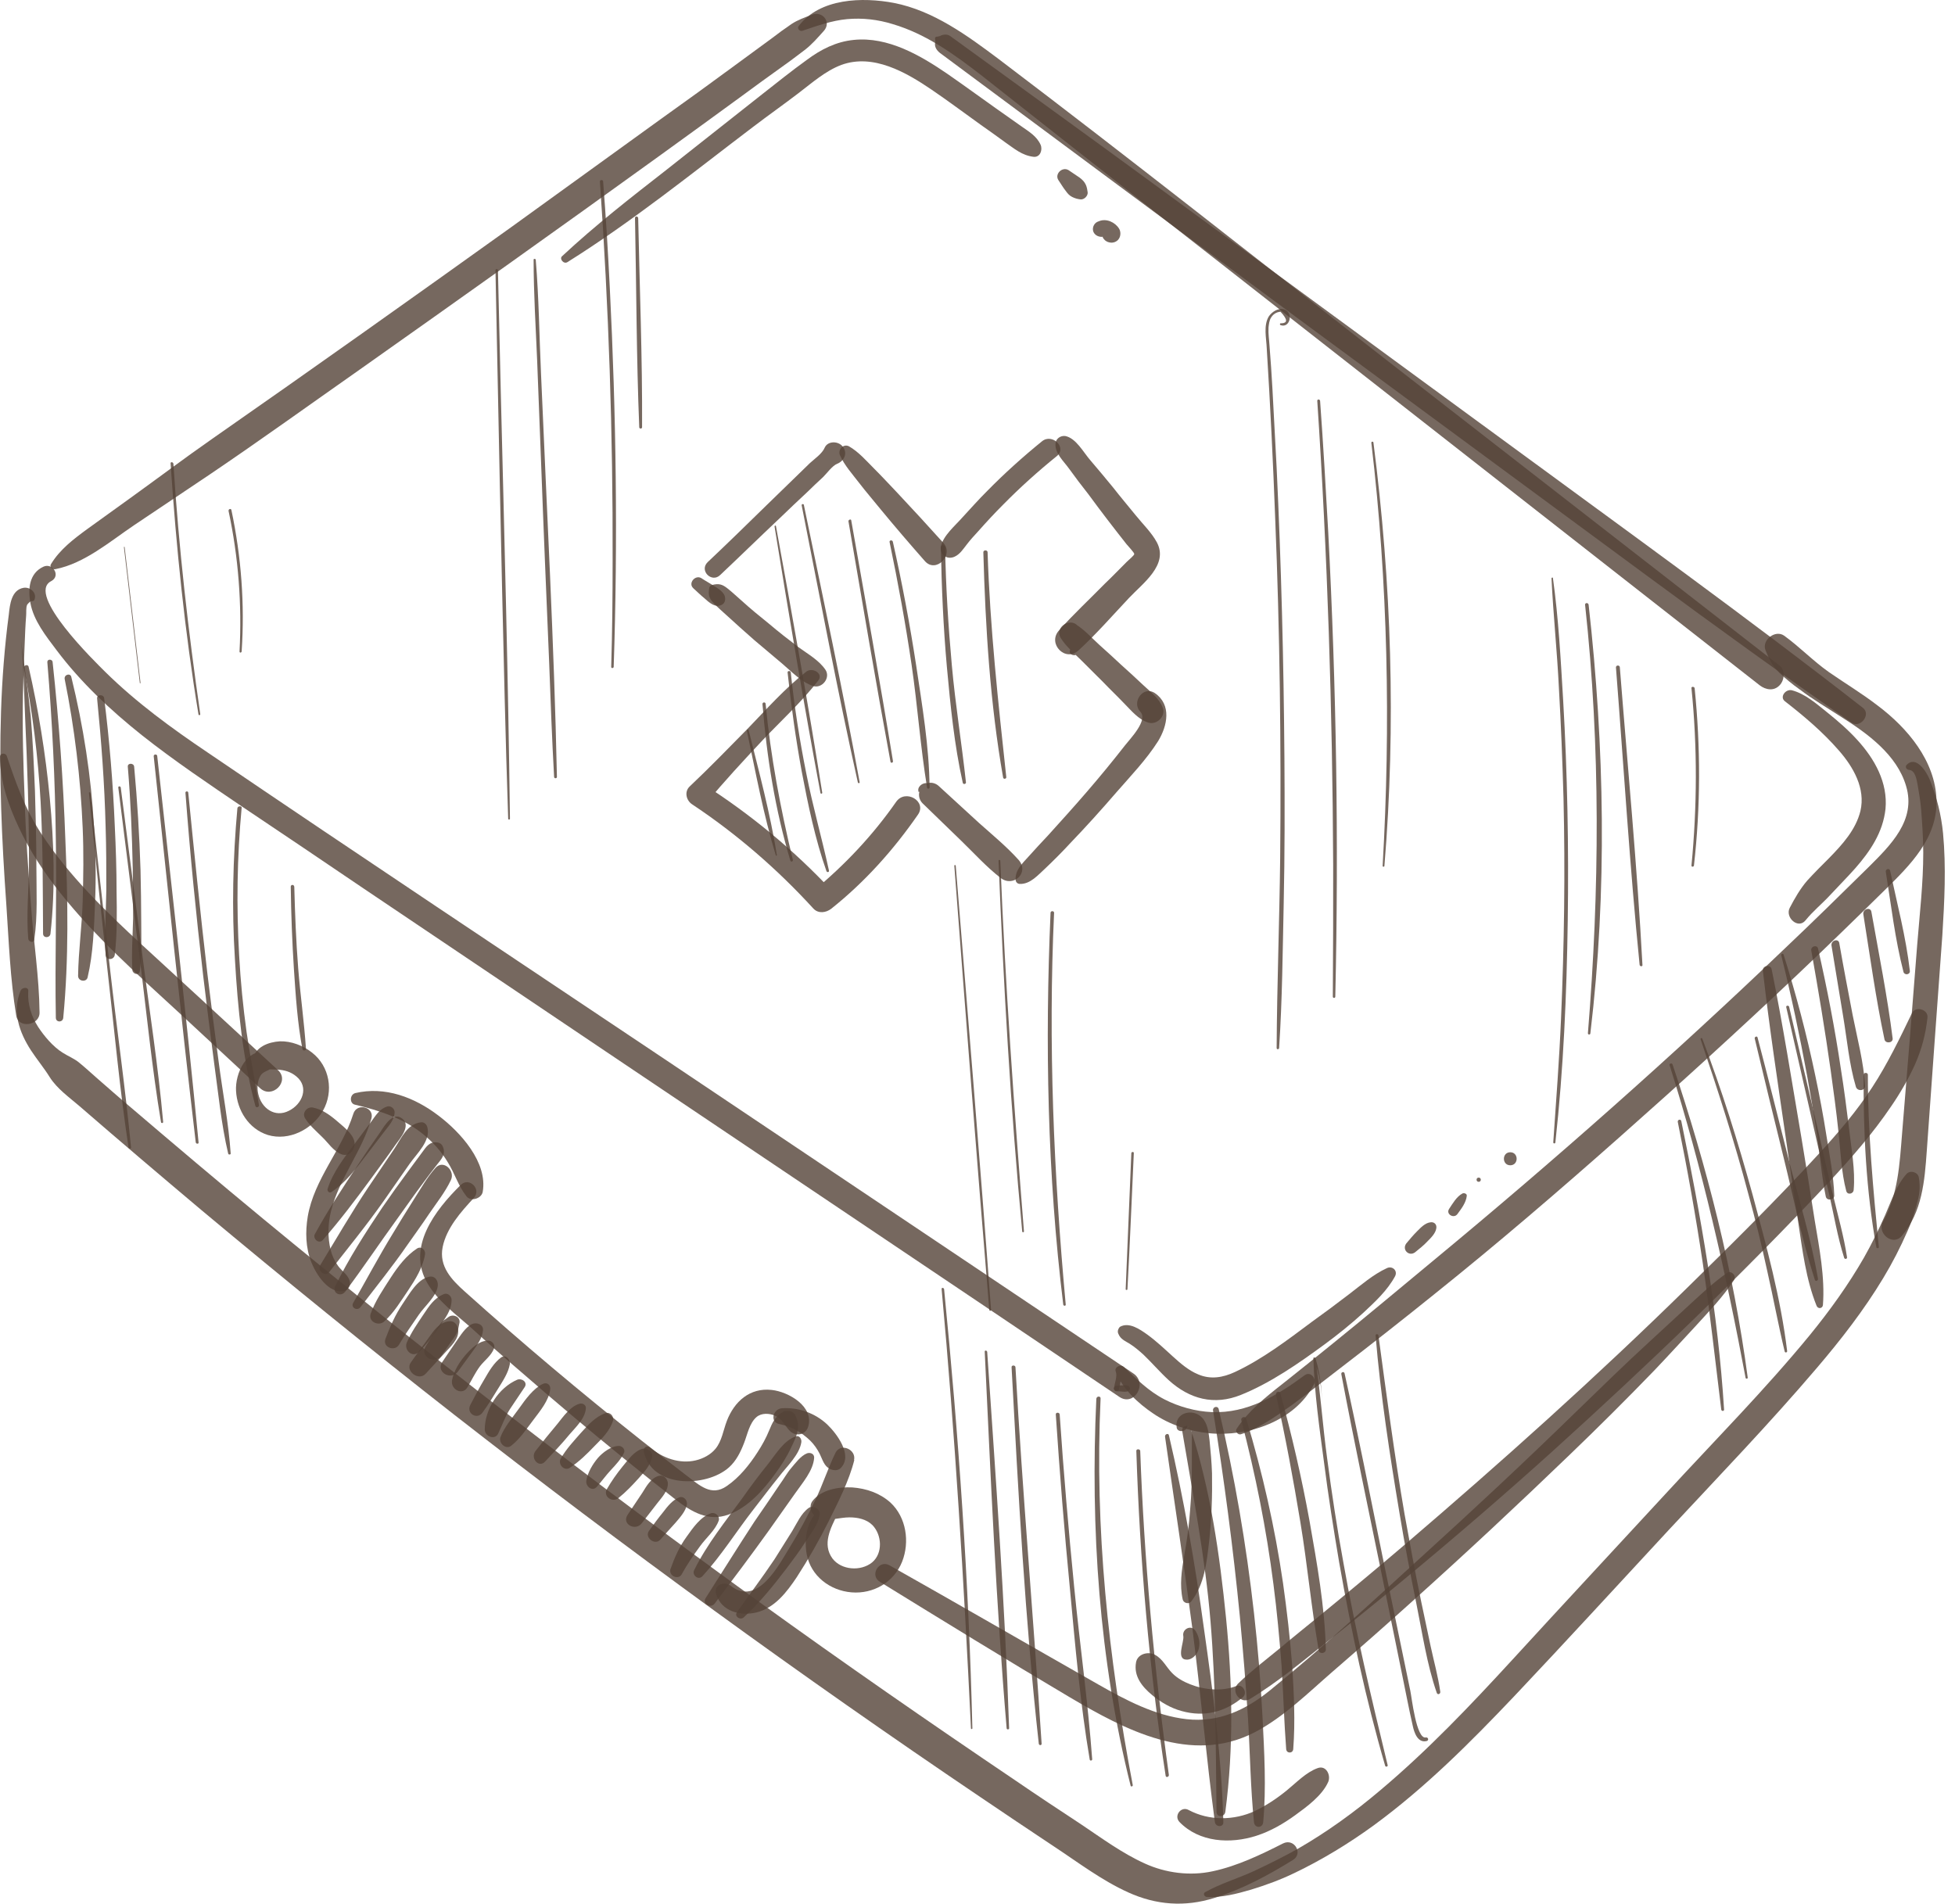 <?xml version="1.0" encoding="UTF-8"?> <svg xmlns="http://www.w3.org/2000/svg" width="191" height="186" viewBox="0 0 191 186" fill="none"><path d="M5.411 55.61C8.242 55.059 10.762 52.892 13.11 51.309C15.561 49.658 18.046 48.006 20.498 46.355C25.434 43.018 30.302 39.508 35.204 36.068C44.94 29.187 54.675 22.272 64.342 15.288C67.069 13.327 69.796 11.331 72.489 9.37C73.836 8.373 75.216 7.375 76.563 6.412C77.253 5.93 77.909 5.414 78.6 4.898C79.325 4.347 79.877 3.694 80.499 3.006C81.258 2.145 80.326 1.01 79.29 1.457C78.634 1.698 77.944 1.939 77.322 2.352C76.666 2.799 76.045 3.246 75.424 3.728C74.215 4.623 72.972 5.517 71.764 6.412C69.382 8.166 66.966 9.921 64.549 11.641C59.681 15.15 54.848 18.659 49.98 22.169C40.279 29.118 30.544 36.034 20.774 42.846C18.012 44.772 15.319 46.802 12.592 48.763C11.211 49.761 9.864 50.724 8.484 51.722C7.172 52.685 5.86 53.683 4.997 55.093C4.79 55.369 5.1 55.678 5.411 55.61Z" fill="#544337" fill-opacity="0.8"></path><path d="M78.402 3.006C79.817 2.524 81.267 2.008 82.752 1.87C84.271 1.733 85.755 1.905 87.205 2.352C90.485 3.315 93.281 5.345 95.94 7.409C102.05 12.226 108.161 17.043 114.271 21.825C126.562 31.458 138.852 41.057 151.142 50.69C158.081 56.126 164.986 61.527 171.925 66.963C172.512 67.41 173.306 67.548 173.858 66.963C174.341 66.481 174.445 65.484 173.858 65.036C161.119 55.128 148.415 45.254 135.676 35.346C123.006 25.472 110.405 15.494 97.597 5.792C94.524 3.487 91.21 1.045 87.344 0.288C84.271 -0.297 80.094 -0.194 78.022 2.558C77.85 2.765 78.126 3.109 78.402 3.006Z" fill="#544337" fill-opacity="0.8"></path><path d="M4.246 55.368C2.831 56.021 2.727 57.569 2.969 58.911C3.279 60.631 4.488 62.145 5.523 63.521C7.905 66.687 10.771 69.37 13.878 71.847C17.054 74.359 20.437 76.629 23.786 78.9C27.687 81.515 31.623 84.164 35.524 86.813C51.266 97.41 67.009 108.006 82.786 118.603C91.658 124.555 100.531 130.541 109.369 136.493C110.819 137.456 112.165 135.151 110.715 134.188C95.525 124.004 80.335 113.82 65.11 103.602C50.162 93.591 35.179 83.648 20.299 73.533C16.778 71.159 13.326 68.648 10.288 65.654C9.321 64.691 2.485 58.051 5.006 56.778C5.972 56.262 5.144 54.955 4.246 55.368Z" fill="#544337" fill-opacity="0.8"></path><path d="M121.217 140.142C123.046 139.557 124.703 138.353 126.257 137.252C127.811 136.117 129.295 134.947 130.814 133.777C133.956 131.369 137.063 128.926 140.135 126.449C146.28 121.529 152.287 116.369 158.191 111.139C164.094 105.91 169.929 100.611 175.659 95.175C178.525 92.458 181.356 89.705 184.152 86.953C186.603 84.545 189.296 81.895 189.192 78.18C189.089 74.361 186.362 71.127 183.427 68.925C181.908 67.755 180.251 66.758 178.663 65.657C177.109 64.556 175.832 63.214 174.313 62.113C173.45 61.494 172.104 62.526 172.483 63.524C172.829 64.384 173.174 65.072 173.83 65.725C174.451 66.31 175.107 66.861 175.797 67.343C177.109 68.34 178.525 69.166 179.906 70.06C182.46 71.677 185.326 73.742 186.223 76.804C187.225 80.141 184.704 82.584 182.529 84.751C179.837 87.4 177.144 90.049 174.382 92.664C163.335 103.226 151.873 113.375 140.101 123.112C136.821 125.83 133.541 128.582 130.262 131.231C128.605 132.573 126.947 133.915 125.29 135.222C123.668 136.495 121.942 137.871 120.802 139.626C120.664 139.867 120.94 140.211 121.217 140.142Z" fill="#544337" fill-opacity="0.8"></path><path d="M3.346 58.636C3.657 57.982 3.001 57.328 2.311 57.432C1.102 57.638 0.964 59.083 0.861 60.046C0.446 63.177 0.205 66.342 0.101 69.508C-0.106 75.804 0.17 82.1 0.619 88.395C0.861 91.974 0.999 95.689 1.586 99.233C1.793 100.54 3.899 100.196 3.864 98.923C3.83 95.483 3.277 92.008 3.036 88.567C2.76 85.127 2.518 81.652 2.414 78.212C2.276 74.737 2.173 71.297 2.242 67.856C2.276 66.17 2.345 64.519 2.414 62.833C2.449 61.939 2.483 61.044 2.552 60.184C2.587 59.874 2.518 59.358 2.656 59.083C2.725 58.98 3.036 58.636 3.174 58.739C3.174 58.739 3.312 58.705 3.346 58.636Z" fill="#544337" fill-opacity="0.8"></path><path d="M186.483 75.22C187.139 75.254 187.243 76.183 187.346 76.665C187.484 77.456 187.623 78.281 187.692 79.073C187.795 80.483 187.899 81.894 187.899 83.305C187.899 86.298 187.554 89.256 187.312 92.25C186.829 98.442 186.345 104.601 185.827 110.793C185.586 113.752 185.448 116.711 183.963 119.36C183.342 120.461 184.895 121.803 185.793 120.771C187.795 118.431 188.037 115.369 188.244 112.445C188.486 108.901 188.762 105.392 189.004 101.848C189.245 98.374 189.521 94.899 189.763 91.389C189.97 88.087 190.143 84.715 189.832 81.412C189.659 79.623 189.211 77.834 188.52 76.148C188.209 75.391 187.174 73.74 186.242 74.772C186.138 74.944 186.242 75.185 186.483 75.22Z" fill="#544337" fill-opacity="0.8"></path><path d="M1.998 96.825C1.169 98.855 1.894 100.885 3.033 102.639C3.62 103.534 4.311 104.36 4.863 105.254C5.588 106.389 6.762 107.215 7.763 108.075C11.733 111.516 15.703 114.887 19.708 118.259C27.821 125.037 36.037 131.711 44.357 138.213C61.066 151.253 78.19 163.707 95.762 175.576C98.144 177.193 100.561 178.81 102.943 180.393C105.29 181.941 107.638 183.73 110.227 184.9C112.955 186.138 115.751 186.345 118.616 185.45C121.378 184.59 123.864 183.248 126.315 181.735C127.351 181.115 126.453 179.567 125.348 180.118C123.173 181.219 120.895 182.32 118.478 182.836C116.269 183.317 113.887 183.008 111.85 182.079C109.64 181.081 107.638 179.602 105.636 178.26C103.495 176.849 101.355 175.439 99.249 173.994C90.791 168.283 82.402 162.468 74.116 156.482C57.58 144.544 41.457 132.089 25.749 119.119C21.331 115.472 16.981 111.791 12.631 108.075C11.56 107.181 10.525 106.252 9.489 105.357C8.937 104.876 8.384 104.36 7.797 103.878C7.28 103.431 6.693 103.224 6.106 102.846C5.174 102.261 4.311 101.229 3.724 100.334C3.068 99.302 2.688 98.132 2.757 96.894C2.861 96.412 2.17 96.412 1.998 96.825Z" fill="#544337" fill-opacity="0.8"></path><path d="M117.899 185.348C119.383 185.417 120.833 185.038 122.248 184.625C123.698 184.178 125.114 183.662 126.46 183.008C129.188 181.701 131.777 180.118 134.193 178.364C139.268 174.648 143.653 170.244 147.934 165.737C153.008 160.37 158.014 154.9 163.055 149.464C167.922 144.235 172.894 139.074 177.52 133.638C179.867 130.886 182.111 127.996 183.976 124.899C184.873 123.42 185.667 121.872 186.358 120.289C186.737 119.464 187.014 118.604 187.255 117.709C187.531 116.746 187.635 116.023 187.462 115.025C187.359 114.509 186.599 114.303 186.254 114.716C185.253 115.851 184.804 117.296 184.183 118.707C183.561 120.117 182.871 121.528 182.111 122.87C180.592 125.519 178.763 128.065 176.795 130.473C172.445 135.771 167.577 140.691 162.917 145.748C157.876 151.219 152.801 156.655 147.795 162.125C143.687 166.597 139.51 171.001 134.849 174.923C132.329 177.056 129.671 178.983 126.805 180.634C125.39 181.426 123.871 182.183 122.387 182.871C120.868 183.559 119.245 184.04 117.76 184.866C117.519 184.969 117.622 185.313 117.899 185.348Z" fill="#544337" fill-opacity="0.8"></path><path d="M109.113 135.943C109.32 135.943 109.527 135.943 109.734 135.978C109.941 135.978 110.149 136.012 110.321 135.84C110.425 135.737 110.425 135.599 110.321 135.496C110.183 135.324 109.941 135.358 109.734 135.358C109.527 135.358 109.32 135.358 109.113 135.393C108.733 135.393 108.733 135.943 109.113 135.943Z" fill="#544337" fill-opacity="0.8"></path><path d="M109.318 135.736C109.422 135.357 109.491 134.532 109.802 134.222C109.525 134.153 109.284 134.084 109.007 134.016C109.663 135.701 111.182 137.112 112.667 138.11C114.289 139.211 116.154 139.83 118.122 140.036C121.954 140.415 126.545 138.832 128.375 135.254C128.651 134.738 128.064 133.947 127.477 134.36C124.784 136.355 121.85 138.11 118.398 137.972C116.81 137.903 115.187 137.456 113.772 136.734C112.184 135.908 111.079 134.773 109.802 133.568C109.491 133.259 108.835 133.568 109.007 134.016C109.18 134.428 108.904 135.151 108.835 135.598C108.766 135.908 109.249 136.045 109.318 135.736Z" fill="#544337" fill-opacity="0.8"></path><path d="M122.096 166.012C124.789 164.395 127.274 162.296 129.76 160.335C132.246 158.374 134.731 156.344 137.182 154.314C142.085 150.255 146.918 146.092 151.648 141.826C160.969 133.396 170.083 124.658 178.679 115.506C180.854 113.167 182.96 110.759 184.755 108.109C185.653 106.802 186.447 105.426 187.103 103.981C187.759 102.467 188.138 101.057 188.311 99.405C188.38 98.614 187.137 98.27 186.792 98.992C185.618 101.435 184.41 103.946 182.925 106.217C181.406 108.557 179.611 110.655 177.712 112.72C173.57 117.226 169.22 121.527 164.87 125.793C155.963 134.532 146.676 142.858 137.182 150.977C134.524 153.248 131.831 155.484 129.104 157.72C127.758 158.821 126.377 159.922 125.03 161.058C123.649 162.193 122.2 163.294 120.922 164.532C120.232 165.289 121.198 166.528 122.096 166.012Z" fill="#544337" fill-opacity="0.8"></path><path d="M115.233 178.021C117.166 180.017 120.204 180.189 122.759 179.363C124.14 178.916 125.382 178.193 126.522 177.368C127.661 176.542 129.18 175.441 129.767 174.099C130.043 173.445 129.56 172.448 128.731 172.757C127.592 173.17 126.66 174.168 125.728 174.925C124.761 175.716 123.725 176.404 122.586 176.955C120.549 177.884 118.133 177.918 116.13 176.851C115.405 176.439 114.646 177.402 115.233 178.021Z" fill="#544337" fill-opacity="0.8"></path><path d="M0 73.947C0 76.321 0.829 78.695 1.83 80.828C2.9 83.133 4.315 85.266 5.903 87.261C9.321 91.562 13.464 95.243 17.503 98.959C20.127 101.402 22.785 103.844 25.409 106.321C26.583 107.422 28.343 105.668 27.17 104.567C22.785 100.507 18.366 96.447 13.947 92.388C10.322 89.05 6.697 85.541 4.005 81.413C2.451 79.039 1.554 76.527 0.656 73.844C0.518 73.534 0 73.569 0 73.947Z" fill="#544337" fill-opacity="0.8"></path><path d="M120.792 164.736C119.377 165.287 117.651 165.115 116.27 164.564C115.648 164.323 115.027 163.979 114.544 163.498C113.922 162.878 113.611 162.087 112.817 161.674C112.161 161.33 111.126 161.605 110.988 162.431C110.746 163.773 111.575 164.805 112.576 165.631C113.404 166.319 114.405 166.904 115.441 167.179C117.651 167.798 119.687 167.282 121.414 165.837C121.931 165.424 121.414 164.495 120.792 164.736Z" fill="#544337" fill-opacity="0.8"></path><path d="M34.518 108.832C33.413 112.341 30.686 115.196 30.064 118.878C29.823 120.357 29.857 121.905 30.41 123.316C30.893 124.52 32.101 126.446 33.62 126.137C34.035 126.068 34.276 125.552 34.173 125.174C34 124.554 33.413 124.21 33.033 123.694C32.688 123.212 32.447 122.696 32.309 122.146C31.998 120.907 32.032 119.566 32.343 118.327C33.137 115.127 35.381 112.478 36.279 109.313C36.624 108.178 34.863 107.696 34.518 108.832Z" fill="#544337" fill-opacity="0.8"></path><path d="M82.878 144.062C83.189 143.649 83.292 143.202 83.43 142.686C83.707 141.653 82.153 140.931 81.635 141.929C80.91 143.408 80.392 145.025 79.668 146.539C78.908 148.087 78.114 149.635 77.216 151.08C76.146 152.835 74.006 157.032 71.382 154.934C70.761 154.452 69.69 154.865 69.966 155.759C70.484 157.445 72.314 157.927 73.902 157.548C75.697 157.101 76.871 155.553 77.838 154.108C78.977 152.353 80.013 150.53 80.945 148.672C81.877 146.78 82.947 144.715 83.465 142.651C82.844 142.651 82.222 142.651 81.566 142.651C81.704 143.133 81.808 143.615 82.119 144.027C82.291 144.371 82.671 144.371 82.878 144.062Z" fill="#544337" fill-opacity="0.8"></path><path d="M45.008 115.782C42.523 118.224 39.657 121.906 41.798 125.449C42.799 127.135 44.56 128.442 46.01 129.715C47.632 131.195 49.255 132.64 50.912 134.05C54.192 136.906 57.54 139.727 60.924 142.479C62.615 143.856 64.307 145.197 66.033 146.539C67.552 147.709 69.209 148.707 71.177 147.984C73.076 147.296 74.595 145.576 75.734 143.993C76.321 143.202 76.873 142.342 77.287 141.447C77.529 140.931 77.805 140.415 77.909 139.865C78.047 139.245 77.944 138.832 77.702 138.282C77.495 137.835 76.839 137.732 76.459 137.972C75.7 138.454 75.458 139.005 75.147 139.761C74.836 140.518 74.457 141.206 74.008 141.894C73.214 143.133 72.213 144.372 71.004 145.197C69.485 146.264 68.312 145.094 67.069 144.165C65.584 143.03 64.134 141.894 62.684 140.759C56.781 136.08 51.016 131.229 45.423 126.206C44.111 125.036 42.868 123.729 43.248 121.837C43.628 119.979 45.043 118.396 46.286 117.055C47.08 116.195 45.837 114.956 45.008 115.782Z" fill="#544337" fill-opacity="0.8"></path><path d="M76.156 139.143C77.33 139.384 78.296 139.934 79.159 140.76C79.539 141.138 79.85 141.586 80.091 142.067C80.368 142.618 80.506 143.271 81.127 143.547C81.472 143.684 81.887 143.719 82.163 143.409C83.337 142.17 81.749 140.072 80.816 139.177C79.643 138.076 78.02 137.491 76.397 137.595C75.5 137.664 75.189 138.971 76.156 139.143Z" fill="#544337" fill-opacity="0.8"></path><path d="M34.696 107.939C37.043 108.49 39.529 109.315 41.393 110.863C42.325 111.62 43.119 112.515 43.74 113.547C44.431 114.648 44.776 115.886 45.57 116.884C45.984 117.435 47.02 117.125 47.158 116.471C47.676 113.581 44.983 110.623 42.843 109.006C40.495 107.217 37.63 106.116 34.696 106.804C34.143 106.976 34.143 107.836 34.696 107.939Z" fill="#544337" fill-opacity="0.8"></path><path d="M26.859 103.774V103.705C26.893 103.327 26.548 102.879 26.168 102.811C24.097 102.363 22.958 104.875 23.061 106.595C23.165 108.487 24.304 110.311 26.168 110.896C28.24 111.515 30.518 110.345 31.554 108.522C32.624 106.629 32.21 104.187 30.484 102.845C29.621 102.157 28.447 101.71 27.342 101.744C26.203 101.813 24.96 102.294 24.684 103.499C24.615 103.843 24.787 104.359 25.202 104.428C26.514 104.6 27.825 104.221 28.965 105.184C30.207 106.217 29.552 107.868 28.24 108.522C26.859 109.244 25.547 108.281 25.236 106.905C25.098 106.32 25.133 105.632 25.443 105.116C25.823 104.462 26.79 104.668 26.859 103.774Z" fill="#544337" fill-opacity="0.8"></path><path d="M29.793 109.245C30.242 109.968 30.863 110.484 31.45 111.069C32.072 111.654 32.555 112.479 33.384 112.789C34.178 113.064 34.764 112.238 34.626 111.55C34.454 110.725 33.487 110.036 32.866 109.486C32.175 108.901 31.45 108.385 30.553 108.213C30.035 108.11 29.483 108.695 29.793 109.245Z" fill="#544337" fill-opacity="0.8"></path><path d="M81.127 147.052C79.021 147.465 78.469 150.046 78.814 151.869C79.228 154.002 81.093 155.413 83.198 155.585C85.339 155.757 87.341 154.587 88.135 152.591C88.895 150.665 88.55 148.257 86.996 146.812C85.96 145.883 84.648 145.435 83.268 145.332C81.921 145.263 80.23 145.539 79.367 146.674C78.918 147.293 79.401 148.188 80.057 148.394C80.989 148.635 82.059 148.257 82.991 148.257C83.785 148.257 84.648 148.429 85.235 149.013C86.168 149.977 86.271 151.766 85.201 152.66C84.096 153.555 82.197 153.417 81.334 152.282C80.299 150.871 81.162 149.289 81.818 147.947C82.094 147.465 81.68 146.949 81.127 147.052Z" fill="#544337" fill-opacity="0.8"></path><path d="M85.967 154.558C92.112 158.343 98.257 162.127 104.471 165.809C109.891 169.008 116.382 172.483 122.596 169.249C125.427 167.77 127.809 165.396 130.191 163.331C132.815 161.061 135.438 158.756 138.028 156.416C143.206 151.772 148.316 146.989 153.321 142.173C156.152 139.455 158.914 136.703 161.641 133.881C162.988 132.471 164.3 131.026 165.646 129.581C166.958 128.136 168.339 126.725 169.409 125.074C169.685 124.661 169.133 124.076 168.719 124.386C167.372 125.315 166.198 126.45 164.99 127.551C163.747 128.686 162.505 129.856 161.262 130.991C158.776 133.262 156.359 135.636 153.943 137.976C149.075 142.723 144.104 147.368 139.063 151.944C134.161 156.416 129.259 160.958 124.08 165.155C121.698 167.081 119.075 168.32 115.933 167.976C112.86 167.632 109.995 166.118 107.337 164.604C100.501 160.717 93.735 156.795 86.899 152.941C85.864 152.356 84.931 153.939 85.967 154.558Z" fill="#544337" fill-opacity="0.8"></path><path d="M115.961 139.45C116.064 139.072 116.375 139.794 116.41 139.863C116.479 140.104 116.444 140.448 116.444 140.723C116.444 141.48 116.444 142.237 116.444 142.994C116.444 144.508 116.41 146.021 116.272 147.535C116.168 149.049 115.961 150.563 115.685 152.042C115.443 153.453 115.236 154.863 115.547 156.274C115.616 156.618 116.133 156.79 116.375 156.48C117.687 154.795 117.894 152.627 118.136 150.563C118.377 148.361 118.446 146.159 118.412 143.957C118.377 142.891 118.274 141.79 118.17 140.723C118.067 139.932 117.998 139.072 117.411 138.487C116.513 137.558 114.718 138.04 114.96 139.485C115.029 139.966 115.857 139.932 115.961 139.45Z" fill="#544337" fill-opacity="0.8"></path><path d="M115.607 159.854C115.71 160.439 114.847 162.159 115.952 162.159C116.539 162.159 117.022 161.574 117.126 161.058C117.264 160.473 117.126 159.888 116.815 159.372C116.401 158.684 115.468 159.166 115.607 159.854Z" fill="#544337" fill-opacity="0.8"></path><path d="M55.442 25.609C61.76 21.652 67.594 16.939 73.532 12.432C75.017 11.297 76.536 10.23 78.02 9.095C79.332 8.097 80.644 6.927 82.197 6.343C85.305 5.207 88.515 7.065 91.001 8.751C92.623 9.852 94.177 11.022 95.765 12.157C96.594 12.742 97.422 13.327 98.216 13.912C99.114 14.531 99.839 15.184 100.978 15.322C101.634 15.391 101.876 14.634 101.668 14.152C101.289 13.292 100.495 12.845 99.77 12.329C98.941 11.744 98.112 11.159 97.284 10.574C95.731 9.473 94.177 8.338 92.589 7.237C89.931 5.414 86.754 3.556 83.406 3.9C81.68 4.072 80.195 4.829 78.814 5.861C77.33 6.927 75.88 8.097 74.43 9.233C71.323 11.675 68.216 14.152 65.109 16.595C61.622 19.313 58.169 21.997 54.924 25.024C54.614 25.265 55.062 25.85 55.442 25.609Z" fill="#544337" fill-opacity="0.8"></path><path d="M103.399 17.59C103.64 17.935 103.848 18.313 104.124 18.657C104.296 18.898 104.469 19.104 104.745 19.242C105.021 19.38 105.263 19.448 105.574 19.483C105.919 19.517 106.299 19.139 106.264 18.795C106.23 18.554 106.195 18.313 106.092 18.072C105.953 17.762 105.746 17.556 105.47 17.35C105.125 17.109 104.745 16.868 104.4 16.627C103.779 16.249 103.019 17.006 103.399 17.59Z" fill="#544337" fill-opacity="0.8"></path><path d="M107.811 23.13C107.672 23.13 107.672 23.13 107.707 23.13C107.741 23.13 107.776 23.13 107.811 23.13C107.776 23.164 107.603 23.095 107.741 23.13C107.914 23.199 107.569 23.027 107.741 23.13C107.88 23.233 107.638 23.027 107.707 23.095C107.811 23.199 107.707 23.13 107.672 23.061L107.707 23.095C107.741 23.164 107.741 23.164 107.707 23.095C107.638 22.958 107.672 23.027 107.776 23.267C107.811 23.336 107.88 23.371 107.914 23.439C108.018 23.543 108.19 23.646 108.363 23.68C108.743 23.784 109.157 23.611 109.33 23.302C109.502 23.027 109.502 22.614 109.33 22.338C108.95 21.719 108.087 21.306 107.362 21.616C107.155 21.685 106.982 21.788 106.878 21.994C106.775 22.166 106.74 22.407 106.809 22.614C106.947 22.992 107.362 23.199 107.811 23.13Z" fill="#544337" fill-opacity="0.8"></path><path d="M91.349 3.728C91.349 3.832 91.383 3.969 91.383 4.072C91.245 4.52 91.487 4.898 91.832 5.173C103.397 13.774 114.962 22.341 126.528 30.908C138.058 39.406 149.624 47.938 161.154 56.436C167.679 61.252 174.238 66 180.901 70.61C181.73 71.195 182.835 69.819 182.006 69.165C170.683 60.323 159.014 51.929 147.449 43.431C135.78 34.899 124.146 26.332 112.477 17.8C105.952 13.018 99.358 8.27 92.833 3.522C92.557 3.316 92.108 3.35 91.832 3.522C91.694 3.556 91.59 3.591 91.452 3.591C91.452 3.591 91.349 3.66 91.349 3.728Z" fill="#544337" fill-opacity="0.8"></path><path d="M174.371 68.51C176.27 69.99 178.065 71.503 179.653 73.327C181.068 74.944 182.277 77.042 181.759 79.244C181.31 81.068 179.998 82.513 178.721 83.82C177.996 84.543 177.271 85.265 176.58 86.022C175.89 86.813 175.337 87.776 174.854 88.705C174.371 89.634 175.683 90.838 176.408 89.91C177.133 89.015 178.03 88.293 178.824 87.432C179.618 86.572 180.447 85.747 181.241 84.852C182.725 83.166 183.968 81.308 184.21 79.038C184.451 76.457 183.14 74.152 181.483 72.329C180.585 71.331 179.549 70.437 178.479 69.577C177.443 68.751 176.373 67.788 175.061 67.444C174.44 67.306 173.853 68.097 174.371 68.51Z" fill="#544337" fill-opacity="0.8"></path><path d="M109.267 130.334C109.475 130.85 109.923 131.022 110.372 131.297C110.856 131.607 111.304 131.986 111.719 132.364C112.547 133.155 113.307 134.05 114.17 134.841C116.207 136.699 118.623 137.353 121.247 136.286C124.147 135.116 126.909 133.19 129.394 131.366C130.706 130.403 131.984 129.371 133.192 128.27C134.331 127.203 135.539 126.102 136.299 124.692C136.575 124.141 136.023 123.66 135.505 123.901C134.159 124.52 132.985 125.552 131.811 126.446C130.603 127.375 129.394 128.27 128.152 129.164C125.804 130.919 123.318 132.811 120.66 134.05C119.486 134.6 118.278 134.807 117.07 134.291C116.138 133.912 115.344 133.224 114.584 132.536C113.79 131.814 112.996 131.057 112.098 130.403C111.373 129.887 110.303 129.13 109.406 129.646C109.198 129.887 109.164 130.128 109.267 130.334Z" fill="#544337" fill-opacity="0.8"></path><path d="M138.253 122.355C138.667 122.011 139.081 121.701 139.461 121.288C139.806 120.944 140.255 120.497 140.324 120.015C140.393 119.637 140.117 119.362 139.737 119.43C139.219 119.499 138.805 119.947 138.46 120.291C138.08 120.669 137.735 121.082 137.39 121.495C136.941 122.114 137.666 122.802 138.253 122.355Z" fill="#544337" fill-opacity="0.8"></path><path d="M142.403 118.602C142.783 118.086 143.232 117.501 143.301 116.847C143.335 116.641 143.059 116.537 142.887 116.606C142.3 116.916 141.92 117.604 141.575 118.12C141.229 118.636 142.058 119.118 142.403 118.602Z" fill="#544337" fill-opacity="0.8"></path><path d="M144.465 115.472C144.741 115.472 144.741 115.06 144.465 115.06C144.189 115.06 144.189 115.472 144.465 115.472Z" fill="#544337" fill-opacity="0.8"></path><path d="M147.551 113.856C148.38 113.856 148.38 112.583 147.551 112.583C146.723 112.583 146.723 113.856 147.551 113.856Z" fill="#544337" fill-opacity="0.8"></path><path d="M32.375 116.472C33.791 115.543 34.757 114.202 35.793 112.86C36.345 112.137 36.898 111.415 37.45 110.692C37.934 110.039 38.52 109.488 38.555 108.663C38.555 108.318 38.175 108.009 37.83 108.112C37.07 108.353 36.725 108.972 36.242 109.626C35.69 110.348 35.172 111.071 34.619 111.793C33.584 113.17 32.513 114.546 31.995 116.197C31.961 116.404 32.203 116.61 32.375 116.472Z" fill="#544337" fill-opacity="0.8"></path><path d="M31.546 121.149C33.238 119.222 34.757 117.193 36.276 115.128C37.07 114.027 37.898 112.926 38.658 111.826C39.072 111.241 40.212 109.968 39.279 109.28C38.382 108.592 37.553 110.002 37.173 110.587C36.414 111.654 35.689 112.72 34.964 113.821C33.48 116.057 32.029 118.259 30.752 120.599C30.545 121.046 31.166 121.596 31.546 121.149Z" fill="#544337" fill-opacity="0.8"></path><path d="M32.145 124.313C33.94 122.008 35.804 119.737 37.496 117.329C38.324 116.124 39.187 114.92 40.016 113.716C40.741 112.684 42.122 111.446 41.742 110.104C41.673 109.863 41.431 109.622 41.155 109.656C39.774 109.794 39.222 111.205 38.531 112.237C37.668 113.51 36.84 114.748 35.977 116.021C34.319 118.498 32.835 121.079 31.282 123.625C30.971 124.141 31.765 124.794 32.145 124.313Z" fill="#544337" fill-opacity="0.8"></path><path d="M33.726 126.205C35.487 123.865 37.109 121.423 38.835 119.049C39.664 117.913 40.458 116.744 41.321 115.608C41.77 114.989 42.218 114.404 42.702 113.785C43.116 113.269 43.565 112.787 43.289 112.099C43.185 111.79 42.978 111.652 42.667 111.618C41.942 111.549 41.632 112.065 41.252 112.581C40.803 113.2 40.354 113.785 39.906 114.404C39.042 115.574 38.179 116.778 37.351 117.982C35.694 120.459 34.071 122.971 32.759 125.654C32.414 126.308 33.277 126.79 33.726 126.205Z" fill="#544337" fill-opacity="0.8"></path><path d="M35.214 127.72C36.768 125.69 38.356 123.729 39.806 121.63C40.531 120.598 41.256 119.6 41.946 118.568C42.671 117.502 43.5 116.47 44.052 115.3C44.501 114.371 43.293 113.236 42.533 114.13C41.705 115.059 41.083 116.194 40.393 117.261C39.702 118.362 39.012 119.463 38.356 120.564C37.01 122.766 35.801 125.036 34.524 127.273C34.213 127.754 34.904 128.133 35.214 127.72Z" fill="#544337" fill-opacity="0.8"></path><path d="M37.521 129.13C38.487 128.27 39.178 127.1 39.903 126.033C40.593 125.001 41.318 123.832 41.525 122.559C41.594 122.146 41.18 121.733 40.766 121.974C39.696 122.662 38.867 123.763 38.177 124.829C37.452 125.965 36.658 127.1 36.209 128.373C35.967 129.13 36.968 129.611 37.521 129.13Z" fill="#544337" fill-opacity="0.8"></path><path d="M38.972 131.4C39.559 130.403 40.249 129.439 40.905 128.476C41.457 127.65 42.631 126.687 42.769 125.655C42.838 125.104 42.459 124.588 41.872 124.76C40.732 125.035 39.973 126.48 39.352 127.375C38.627 128.441 38.109 129.611 37.66 130.815C37.349 131.641 38.557 132.088 38.972 131.4Z" fill="#544337" fill-opacity="0.8"></path><path d="M40.943 132.091C41.702 131.334 42.289 130.508 42.91 129.648C43.463 128.822 44.119 128.065 44.119 126.999C44.119 126.655 43.739 126.276 43.359 126.448C42.427 126.827 41.944 127.584 41.391 128.409C40.77 129.338 40.183 130.164 39.734 131.196C39.458 131.918 40.287 132.71 40.943 132.091Z" fill="#544337" fill-opacity="0.8"></path><path d="M41.587 134.223C42.208 133.534 42.829 132.881 43.451 132.193C44.003 131.573 44.866 130.851 44.763 129.922C44.728 129.509 44.417 129.028 43.9 129.096C42.864 129.2 42.381 130.025 41.828 130.782C41.276 131.573 40.689 132.33 40.137 133.122C39.55 133.947 40.896 134.979 41.587 134.223Z" fill="#544337" fill-opacity="0.8"></path><path d="M53.27 142.789C54.064 141.929 54.893 141.069 55.652 140.14C56.274 139.418 57.171 138.592 57.24 137.594C57.275 137.285 56.929 137.078 56.653 137.147C55.721 137.388 55.031 138.42 54.444 139.142C53.719 140.003 52.994 140.897 52.303 141.792C51.786 142.514 52.683 143.477 53.27 142.789Z" fill="#544337" fill-opacity="0.8"></path><path d="M55.681 143.409C56.613 142.789 57.338 142.067 58.097 141.276C58.788 140.588 59.616 139.762 59.893 138.799C59.996 138.386 59.616 137.939 59.168 138.076C58.201 138.386 57.441 139.246 56.785 139.968C56.061 140.794 55.336 141.551 54.783 142.514C54.472 143.065 55.128 143.787 55.681 143.409Z" fill="#544337" fill-opacity="0.8"></path><path d="M58.314 145.267C58.797 144.717 59.212 144.132 59.695 143.616C60.144 143.134 60.696 142.549 60.972 141.93C61.111 141.62 60.765 141.276 60.489 141.276C59.73 141.276 58.901 141.896 58.418 142.446C57.9 143.065 57.417 143.857 57.279 144.682C57.209 145.233 57.865 145.783 58.314 145.267Z" fill="#544337" fill-opacity="0.8"></path><path d="M60.423 146.368C61.148 145.783 61.769 145.13 62.391 144.442C62.943 143.822 63.599 143.134 63.703 142.274C63.772 141.793 63.185 141.448 62.77 141.552C61.942 141.793 61.389 142.618 60.837 143.272C60.25 143.994 59.767 144.682 59.284 145.508C58.904 146.231 59.836 146.85 60.423 146.368Z" fill="#544337" fill-opacity="0.8"></path><path d="M62.69 148.844C63.208 148.19 63.691 147.536 64.209 146.883C64.658 146.298 65.314 145.644 65.245 144.853C65.175 144.44 64.83 144.096 64.381 144.199C63.587 144.405 63.173 145.197 62.759 145.85C62.276 146.573 61.792 147.295 61.309 148.018C60.722 148.912 62.068 149.635 62.69 148.844Z" fill="#544337" fill-opacity="0.8"></path><path d="M64.516 150.426C64.999 149.875 65.517 149.325 66.001 148.775C66.415 148.293 67.002 147.639 67.105 147.02C67.174 146.642 66.864 146.16 66.38 146.297C65.724 146.538 65.207 147.192 64.792 147.742C64.309 148.327 63.86 148.947 63.411 149.566C62.928 150.22 63.998 151.045 64.516 150.426Z" fill="#544337" fill-opacity="0.8"></path><path d="M66.595 153.833C67.113 152.87 67.734 151.976 68.39 151.081C68.977 150.255 69.875 149.533 70.22 148.57C70.358 148.157 69.909 147.744 69.495 147.847C68.425 148.191 67.7 149.292 67.079 150.152C66.353 151.15 65.905 152.182 65.49 153.352C65.352 154.005 66.284 154.384 66.595 153.833Z" fill="#544337" fill-opacity="0.8"></path><path d="M68.626 154.006C70.455 152.01 71.94 149.636 73.597 147.503C74.425 146.437 75.254 145.336 76.117 144.269C76.842 143.306 78.119 142.136 78.292 140.898C78.326 140.588 78.085 140.21 77.74 140.347C76.566 140.76 75.806 142.068 75.047 143.031C74.184 144.097 73.355 145.198 72.561 146.334C70.904 148.604 69.074 150.875 67.832 153.387C67.555 153.868 68.211 154.453 68.626 154.006Z" fill="#544337" fill-opacity="0.8"></path><path d="M69.841 156.654C71.636 154.28 73.397 151.941 75.123 149.533C75.986 148.328 76.815 147.124 77.678 145.92C78.368 144.922 79.473 143.684 79.542 142.411C79.542 142.032 79.162 141.895 78.851 141.998C78.23 142.239 77.712 142.961 77.298 143.443C76.884 143.925 76.573 144.51 76.193 145.026C75.365 146.264 74.536 147.468 73.707 148.672C72.085 151.149 70.531 153.661 68.943 156.138C68.564 156.723 69.461 157.205 69.841 156.654Z" fill="#544337" fill-opacity="0.8"></path><path d="M72.662 158.03C74.216 156.586 75.562 154.934 76.84 153.248C77.461 152.423 78.082 151.597 78.635 150.737C79.187 149.877 79.947 148.982 80.085 147.95C80.154 147.434 79.429 147.056 79.014 147.331C78.255 147.881 77.875 148.81 77.392 149.601C76.805 150.53 76.253 151.425 75.666 152.354C74.492 154.108 73.215 155.794 72.006 157.514C71.696 157.927 72.317 158.34 72.662 158.03Z" fill="#544337" fill-opacity="0.8"></path><path d="M49.921 141.275C50.819 140.587 51.475 139.555 52.165 138.66C52.786 137.835 53.615 136.837 53.753 135.77C53.822 135.323 53.442 135.013 53.028 135.22C52.096 135.667 51.337 136.734 50.75 137.559C50.094 138.488 49.265 139.417 48.885 140.449C48.713 141.034 49.438 141.653 49.921 141.275Z" fill="#544337" fill-opacity="0.8"></path><path d="M48.671 140.07C49.051 139.279 49.327 138.453 49.81 137.696C50.294 136.974 50.777 136.251 51.261 135.529C51.571 135.047 50.984 134.634 50.535 134.806C48.706 135.598 47.359 137.696 47.359 139.692C47.394 140.38 48.361 140.724 48.671 140.07Z" fill="#544337" fill-opacity="0.8"></path><path d="M47.151 138.006C47.703 137.25 48.187 136.458 48.67 135.667C49.119 134.944 49.671 134.119 49.809 133.293C49.878 132.88 49.429 132.295 48.946 132.639C48.256 133.155 47.772 133.981 47.358 134.704C46.84 135.564 46.391 136.424 45.943 137.284C45.528 138.11 46.633 138.763 47.151 138.006Z" fill="#544337" fill-opacity="0.8"></path><path d="M45.679 135.53C46.093 134.842 46.404 134.153 46.887 133.5C47.336 132.915 47.992 132.468 48.268 131.745C48.406 131.367 48.061 130.988 47.681 130.988C46.783 130.988 46.024 131.78 45.471 132.399C44.885 133.087 44.332 133.947 44.16 134.876C44.022 135.77 45.195 136.39 45.679 135.53Z" fill="#544337" fill-opacity="0.8"></path><path d="M44.735 134.016C45.218 133.362 45.702 132.674 46.185 132.021C46.634 131.401 47.117 130.748 47.186 129.991C47.255 129.406 46.565 129.165 46.116 129.371C45.46 129.681 44.977 130.507 44.562 131.092C44.079 131.78 43.63 132.468 43.181 133.121C42.594 134.085 44.079 134.911 44.735 134.016Z" fill="#544337" fill-opacity="0.8"></path><path d="M43.145 132.433C43.49 131.951 43.836 131.435 44.181 130.953C44.353 130.713 44.526 130.472 44.63 130.231C44.768 129.956 44.802 129.646 44.871 129.336C45.078 128.683 44.25 128.304 43.767 128.717C43.559 128.889 43.283 129.027 43.111 129.233C42.904 129.474 42.731 129.784 42.558 130.024C42.213 130.54 41.902 131.022 41.592 131.538C40.97 132.536 42.489 133.396 43.145 132.433Z" fill="#544337" fill-opacity="0.8"></path><path d="M62.898 141.793C63.589 145.406 68.974 145.371 71.218 143.376C71.943 142.722 72.358 141.862 72.703 140.967C73.013 140.176 73.221 139.041 73.911 138.456C74.394 138.043 75.154 138.077 75.706 138.318C76.466 138.628 76.673 139.35 77.225 139.866C77.812 140.382 78.71 140.176 78.951 139.419C79.573 137.424 77.018 135.979 75.396 135.807C73.255 135.566 71.736 136.942 71.011 138.834C70.666 139.729 70.528 140.795 69.906 141.552C69.423 142.137 68.698 142.516 67.973 142.688C66.385 143.066 64.728 142.447 63.52 141.449C63.243 141.174 62.829 141.415 62.898 141.793Z" fill="#544337" fill-opacity="0.8"></path><path d="M115.502 139.83C116.538 146.022 117.746 152.146 118.264 158.408C118.782 164.601 118.782 170.828 118.851 177.021C118.851 177.605 119.645 177.571 119.714 177.021C120.543 170.725 120.405 164.394 119.783 158.098C119.162 151.905 118.264 145.575 116.331 139.623C116.124 139.107 115.399 139.313 115.502 139.83Z" fill="#544337" fill-opacity="0.8"></path><path d="M113.823 140.382C114.72 146.678 115.687 152.974 116.515 159.27C117.309 165.497 117.862 171.793 118.69 178.02C118.759 178.536 119.553 178.571 119.519 178.02C119.346 171.69 118.518 165.394 117.62 159.098C116.757 152.768 115.652 146.437 114.202 140.244C114.168 140.004 113.788 140.107 113.823 140.382Z" fill="#544337" fill-opacity="0.8"></path><path d="M118.51 137.803C119.58 144.477 120.477 151.22 121.133 157.964C121.444 161.266 121.72 164.604 121.927 167.906C122.134 171.278 122.169 174.684 122.514 178.056C122.583 178.64 123.343 178.64 123.412 178.056C123.723 174.65 123.515 171.175 123.343 167.734C123.17 164.363 122.894 160.991 122.514 157.62C121.755 150.876 120.615 144.236 119.062 137.665C118.958 137.321 118.475 137.459 118.51 137.803Z" fill="#544337" fill-opacity="0.8"></path><path d="M121.272 138.765C122.653 144.029 123.723 149.396 124.414 154.798C124.759 157.447 125.001 160.096 125.208 162.745C125.381 165.463 125.45 168.181 125.657 170.899C125.691 171.346 126.313 171.346 126.347 170.899C126.554 168.215 126.416 165.429 126.244 162.745C126.037 160.061 125.726 157.344 125.346 154.66C124.552 149.224 123.344 143.891 121.756 138.628C121.687 138.318 121.203 138.456 121.272 138.765Z" fill="#544337" fill-opacity="0.8"></path><path d="M124.664 136.286C125.596 140.414 126.356 144.577 127.046 148.74C127.737 152.903 128.116 157.135 128.841 161.263C128.91 161.641 129.532 161.573 129.532 161.16C129.428 156.963 128.669 152.765 127.944 148.637C127.184 144.439 126.218 140.242 125.078 136.114C125.009 135.873 124.595 135.976 124.664 136.286Z" fill="#544337" fill-opacity="0.8"></path><path d="M172.228 94.829C172.849 100.3 173.678 105.735 174.472 111.206C174.851 113.924 175.266 116.676 175.68 119.394C176.094 122.146 176.439 125.002 177.475 127.582C177.613 127.926 178.062 127.857 178.097 127.513C178.304 124.795 177.751 121.974 177.302 119.291C176.888 116.573 176.439 113.855 175.991 111.137C175.058 105.667 174.195 100.162 173.091 94.726C173.022 94.21 172.193 94.313 172.228 94.829Z" fill="#544337" fill-opacity="0.8"></path><path d="M174.027 93.349C174.993 97.237 175.822 101.159 176.547 105.081C176.892 107.008 177.237 108.969 177.514 110.895C177.824 112.891 177.962 114.921 178.377 116.916C178.48 117.363 179.205 117.26 179.205 116.813C179.136 114.886 178.756 112.925 178.446 110.999C178.135 109.003 177.755 107.008 177.341 105.047C176.512 101.09 175.477 97.168 174.268 93.315C174.234 93.108 173.992 93.177 174.027 93.349Z" fill="#544337" fill-opacity="0.8"></path><path d="M176.958 92.868C177.649 96.756 178.305 100.678 178.857 104.6C179.133 106.596 179.41 108.591 179.617 110.621C179.824 112.513 179.893 114.543 180.376 116.367C180.48 116.78 181.067 116.676 181.101 116.263C181.274 114.302 180.86 112.204 180.652 110.277C180.411 108.35 180.169 106.424 179.858 104.497C179.271 100.541 178.512 96.584 177.614 92.662C177.511 92.284 176.889 92.456 176.958 92.868Z" fill="#544337" fill-opacity="0.8"></path><path d="M178.934 92.387C179.314 94.692 179.694 96.997 180.073 99.302C180.453 101.573 180.66 103.981 181.316 106.183C181.454 106.665 182.248 106.596 182.214 106.08C182.076 103.775 181.454 101.47 181.005 99.199C180.557 96.86 180.108 94.52 179.694 92.146C179.625 91.665 178.865 91.871 178.934 92.387Z" fill="#544337" fill-opacity="0.8"></path><path d="M182.043 89.326C182.699 93.42 183.252 97.514 184.115 101.574C184.218 101.987 184.943 101.918 184.909 101.471C184.391 97.342 183.562 93.214 182.837 89.12C182.768 88.569 181.974 88.81 182.043 89.326Z" fill="#544337" fill-opacity="0.8"></path><path d="M184.242 85.198C184.76 88.432 185.14 91.769 185.968 94.969C186.072 95.313 186.624 95.244 186.59 94.865C186.21 91.563 185.347 88.294 184.656 85.06C184.587 84.785 184.173 84.923 184.242 85.198Z" fill="#544337" fill-opacity="0.8"></path><path d="M2.07 62.661C2.312 65.104 2.346 67.581 2.45 69.989C2.554 72.398 2.657 74.772 2.726 77.18C2.795 79.588 2.83 81.962 2.83 84.37C2.83 86.813 2.554 89.325 2.761 91.733C2.795 92.042 3.313 92.18 3.348 91.802C3.693 89.496 3.555 87.019 3.555 84.68C3.555 82.237 3.486 79.76 3.417 77.317C3.313 74.875 3.21 72.397 3.002 69.955C2.761 67.546 2.381 65.104 2.07 62.661Z" fill="#544337" fill-opacity="0.8"></path><path d="M2.343 65.276C3.172 69.576 3.724 73.946 3.966 78.315C4.207 82.616 4.173 86.916 4.207 91.217C4.207 91.698 4.898 91.664 4.932 91.217C5.416 86.847 5.278 82.341 4.863 77.971C4.449 73.636 3.759 69.37 2.792 65.138C2.723 64.863 2.274 65.001 2.343 65.276Z" fill="#544337" fill-opacity="0.8"></path><path d="M4.627 64.725C5.11 70.505 5.386 76.285 5.455 82.065C5.559 87.845 5.352 93.659 5.455 99.439C5.455 99.921 6.146 99.921 6.18 99.439C6.732 93.694 6.629 87.845 6.387 82.065C6.18 76.285 5.766 70.505 5.144 64.725C5.144 64.381 4.592 64.347 4.627 64.725Z" fill="#544337" fill-opacity="0.8"></path><path d="M6.318 66.344C7.284 71.126 7.871 76.011 8.078 80.897C8.182 83.271 8.147 85.679 8.078 88.053C8.009 90.496 7.664 92.904 7.629 95.347C7.629 95.897 8.458 96 8.562 95.484C9.114 93.145 9.183 90.633 9.287 88.225C9.39 85.748 9.356 83.236 9.183 80.759C8.907 75.839 8.147 70.954 6.974 66.172C6.904 65.725 6.249 65.897 6.318 66.344Z" fill="#544337" fill-opacity="0.8"></path><path d="M9.489 68.269C9.903 72.431 10.214 76.594 10.318 80.757C10.387 82.822 10.387 84.886 10.387 86.95C10.352 89.049 10.214 91.182 10.318 93.28C10.352 93.865 11.146 93.831 11.215 93.28C11.457 91.251 11.422 89.152 11.388 87.088C11.388 84.954 11.319 82.856 11.215 80.723C11.043 76.56 10.697 72.363 10.18 68.234C10.145 67.821 9.42 67.821 9.489 68.269Z" fill="#544337" fill-opacity="0.8"></path><path d="M12.486 74.91C12.762 78.213 12.9 81.55 12.969 84.853C13.004 86.47 13.004 88.121 13.004 89.738C12.969 91.424 12.831 93.144 12.935 94.795C12.969 95.174 13.591 95.346 13.659 94.899C13.867 93.316 13.798 91.665 13.798 90.082C13.798 88.396 13.763 86.71 13.729 85.025C13.625 81.653 13.418 78.281 13.107 74.91C13.073 74.531 12.451 74.531 12.486 74.91Z" fill="#544337" fill-opacity="0.8"></path><path d="M70.352 56.192C72.285 54.369 74.184 52.511 76.118 50.688C77.05 49.793 77.982 48.899 78.948 48.004C79.432 47.523 79.915 47.075 80.433 46.594C80.778 46.25 81.331 45.493 81.779 45.321C82.47 45.045 82.85 44.289 82.332 43.635C81.917 43.084 80.882 43.05 80.571 43.738C80.329 44.323 79.57 44.839 79.121 45.252C78.638 45.734 78.154 46.181 77.671 46.663C76.739 47.557 75.807 48.486 74.875 49.38C72.976 51.238 71.077 53.096 69.144 54.919C68.281 55.745 69.524 56.984 70.352 56.192Z" fill="#544337" fill-opacity="0.8"></path><path d="M69.292 57.466C69.189 58.086 69.258 58.464 69.706 58.911C70.086 59.324 70.57 59.737 70.984 60.115C71.881 60.941 72.814 61.767 73.711 62.558C74.609 63.315 75.506 64.072 76.404 64.829C77.336 65.62 78.303 66.652 79.442 67.031C80.305 67.306 81.168 66.24 80.65 65.448C80.029 64.519 78.924 63.9 78.026 63.246C77.025 62.489 76.059 61.733 75.126 60.941C74.229 60.219 73.297 59.462 72.434 58.671C71.985 58.292 71.571 57.879 71.087 57.501C70.57 57.088 70.224 56.985 69.568 57.157C69.43 57.191 69.292 57.329 69.292 57.466Z" fill="#544337" fill-opacity="0.8"></path><path d="M82.069 44.496C82.517 45.493 83.277 46.319 83.933 47.179C84.589 48.039 85.314 48.865 86.004 49.725C87.42 51.446 88.87 53.131 90.354 54.817C91.424 56.056 93.254 54.232 92.149 53.028C90.665 51.377 89.146 49.725 87.627 48.108C86.902 47.351 86.177 46.56 85.417 45.803C84.623 45.012 83.898 44.152 82.932 43.601C82.345 43.326 81.827 43.98 82.069 44.496Z" fill="#544337" fill-opacity="0.8"></path><path d="M67.729 57.469C68.109 57.813 68.454 58.157 68.834 58.466C69.179 58.776 69.697 59.258 70.215 59.189C70.664 59.12 70.905 58.845 70.836 58.363C70.767 57.882 70.18 57.503 69.766 57.262C69.352 56.987 68.903 56.746 68.489 56.471C67.902 56.161 67.211 56.987 67.729 57.469Z" fill="#544337" fill-opacity="0.8"></path><path d="M93.235 54.405C93.787 54.164 94.098 53.648 94.478 53.167C94.823 52.719 95.203 52.307 95.583 51.894C96.377 50.999 97.171 50.139 97.999 49.313C99.656 47.628 101.417 46.045 103.247 44.566C104.283 43.74 102.798 42.295 101.797 43.121C99.933 44.635 98.137 46.251 96.446 47.972C95.617 48.797 94.823 49.692 94.029 50.552C93.339 51.343 92.13 52.341 91.923 53.408C91.785 54.199 92.51 54.715 93.235 54.405Z" fill="#544337" fill-opacity="0.8"></path><path d="M78.778 65.622C76.706 67.239 74.877 69.303 73.047 71.196C71.183 73.088 69.318 75.014 67.385 76.838C66.833 77.354 67.04 78.214 67.627 78.593C71.977 81.483 75.947 84.923 79.468 88.776C79.951 89.292 80.711 89.189 81.229 88.776C84.508 86.162 87.305 83.031 89.687 79.59C90.585 78.283 88.444 77.044 87.547 78.352C85.268 81.62 82.541 84.51 79.503 87.022C80.09 87.022 80.677 87.022 81.263 87.022C77.569 83.065 73.358 79.59 68.801 76.666C68.87 77.251 68.939 77.836 69.042 78.421C70.768 76.322 72.633 74.326 74.497 72.331C76.327 70.404 78.329 68.581 79.951 66.482C80.469 65.794 79.365 65.175 78.778 65.622Z" fill="#544337" fill-opacity="0.8"></path><path d="M103.117 43.396C103.083 44.325 103.911 45.047 104.429 45.77C105.051 46.63 105.672 47.455 106.328 48.281C107.536 49.932 108.779 51.549 110.056 53.166C110.195 53.338 110.816 53.992 110.816 54.13C110.816 54.267 110.264 54.715 110.091 54.887C109.366 55.609 108.676 56.332 107.951 57.02C106.466 58.533 104.878 60.013 103.463 61.595C102.289 62.903 104.119 64.761 105.396 63.522C107.122 61.94 108.676 60.151 110.298 58.43C111.61 57.02 114.199 55.196 113.025 52.994C112.508 52.031 111.645 51.205 110.954 50.345C110.229 49.451 109.47 48.556 108.745 47.627C108.02 46.733 107.26 45.838 106.501 44.944C105.845 44.187 105.12 42.811 104.084 42.604C103.601 42.535 103.117 42.88 103.117 43.396Z" fill="#544337" fill-opacity="0.8"></path><path d="M89.754 77.388L89.823 77.354C89.719 77.732 89.823 78.179 90.133 78.489C91.411 79.728 92.654 80.932 93.931 82.17C95.174 83.374 96.382 84.716 97.763 85.783C99.006 86.746 100.594 85.267 99.524 84.028C98.35 82.721 96.969 81.585 95.657 80.416C94.345 79.212 93.068 78.042 91.756 76.838C91.48 76.562 91.031 76.39 90.617 76.528C90.133 76.425 89.547 76.906 89.754 77.388Z" fill="#544337" fill-opacity="0.8"></path><path d="M105.295 63.829C105.778 63.141 105.813 62.04 105.398 61.318C104.777 60.182 102.947 61.215 103.638 62.35C104.156 63.176 104.95 63.829 105.64 64.517C106.365 65.24 107.055 65.928 107.78 66.65C108.436 67.338 109.127 67.992 109.783 68.68C110.508 69.403 111.198 70.297 112.199 70.607C112.993 70.848 113.891 70.022 113.615 69.196C113.27 68.233 112.441 67.648 111.716 66.96C110.991 66.272 110.232 65.584 109.507 64.93C108.816 64.276 108.091 63.623 107.401 63.004C106.641 62.315 105.916 61.49 105.053 60.974C104.777 61.593 104.535 62.212 104.259 62.831C104.328 62.831 104.708 62.969 104.742 63.038C104.708 62.969 104.535 63.485 104.535 63.554C104.363 63.967 105.053 64.208 105.295 63.829Z" fill="#544337" fill-opacity="0.8"></path><path d="M99.637 86.365C100.672 86.4 101.432 85.471 102.157 84.817C102.951 84.06 103.745 83.269 104.505 82.443C106.093 80.792 107.612 79.106 109.096 77.386C110.477 75.803 111.996 74.221 113.135 72.431C114.067 70.918 114.482 68.853 112.825 67.718C111.685 66.961 110.512 68.613 111.409 69.542C112.203 70.367 110.373 72.225 109.925 72.81C108.716 74.358 107.474 75.872 106.196 77.351C104.953 78.796 103.676 80.207 102.399 81.618C101.743 82.306 101.087 83.028 100.465 83.716C99.913 84.335 99.222 84.955 99.222 85.849C99.188 86.159 99.395 86.365 99.637 86.365Z" fill="#544337" fill-opacity="0.8"></path><path d="M128.972 139.211C129.317 137.043 129.144 134.807 128.523 132.708C128.488 132.605 128.281 132.605 128.316 132.743C128.419 136.114 128.903 139.52 129.351 142.858C129.766 146.126 130.284 149.394 130.836 152.663C132.01 159.337 133.425 166.012 135.324 172.514C135.358 172.686 135.635 172.617 135.566 172.445C133.978 165.908 132.424 159.337 131.25 152.697C130.629 149.326 130.111 145.92 129.662 142.514C129.213 139.245 129.006 135.942 128.488 132.674C128.419 132.708 128.385 132.708 128.316 132.743C129.179 134.841 129.317 137.009 128.972 139.211Z" fill="#544337" fill-opacity="0.8"></path><path d="M132.604 140.758C132.155 138.59 131.741 136.388 131.361 134.187C131.326 133.98 130.981 134.049 131.05 134.29C132.293 140.861 133.674 147.398 135.02 153.969C135.676 157.203 136.332 160.403 136.988 163.637C137.333 165.288 137.644 166.974 138.024 168.625C138.162 169.279 138.507 170.345 139.405 170.105C139.612 170.036 139.543 169.726 139.301 169.761C138.369 169.967 137.92 165.804 137.782 165.185C137.471 163.74 137.195 162.295 136.885 160.85C136.263 157.891 135.676 154.967 135.055 152.008C133.847 146.056 132.673 140.104 131.361 134.187C131.257 134.221 131.154 134.255 131.05 134.29C131.603 136.457 132.051 138.59 132.535 140.758C132.569 140.792 132.604 140.792 132.604 140.758Z" fill="#544337" fill-opacity="0.8"></path><path d="M134.394 130.507C134.877 136.321 135.775 142.136 136.741 147.915C137.224 150.84 137.777 153.73 138.364 156.62C138.951 159.51 139.399 162.606 140.366 165.393C140.435 165.634 140.746 165.53 140.711 165.29C140.504 163.81 140.09 162.331 139.779 160.886C139.468 159.406 139.158 157.961 138.847 156.482C138.26 153.661 137.742 150.805 137.224 147.95C136.223 142.135 135.464 136.321 134.67 130.472C134.635 130.3 134.359 130.335 134.394 130.507Z" fill="#544337" fill-opacity="0.8"></path><path d="M166.145 101.539C167.837 106.528 169.459 111.551 170.806 116.643C171.496 119.154 172.118 121.7 172.67 124.246C173.257 126.826 173.74 129.475 174.362 132.056C174.396 132.193 174.603 132.159 174.603 132.021C173.982 126.861 172.566 121.7 171.22 116.711C169.805 111.585 168.217 106.493 166.318 101.505C166.283 101.367 166.111 101.436 166.145 101.539Z" fill="#544337" fill-opacity="0.8"></path><path d="M171.433 101.47C172.365 105.392 173.331 109.349 174.298 113.271C175.265 117.193 176.059 121.184 177.302 125.037C177.371 125.243 177.647 125.14 177.612 124.934C176.922 120.977 175.714 117.055 174.712 113.133C173.711 109.211 172.745 105.289 171.709 101.367C171.674 101.195 171.398 101.298 171.433 101.47Z" fill="#544337" fill-opacity="0.8"></path><path d="M174.512 98.407C175.444 102.502 176.376 106.596 177.308 110.655C177.757 112.651 178.206 114.646 178.689 116.607C179.172 118.706 179.517 120.839 180.173 122.903C180.242 123.075 180.484 123.007 180.45 122.834C180.139 120.77 179.552 118.74 179.069 116.711C178.585 114.681 178.102 112.616 177.653 110.587C176.687 106.493 175.754 102.433 174.788 98.339C174.684 98.201 174.477 98.27 174.512 98.407Z" fill="#544337" fill-opacity="0.8"></path><path d="M182.073 105.011C182.039 110.619 182.315 116.33 183.316 121.869C183.35 122.006 183.592 121.972 183.558 121.834C183.005 116.226 182.487 110.653 182.487 105.011C182.487 104.77 182.073 104.77 182.073 105.011Z" fill="#544337" fill-opacity="0.8"></path><path d="M163.12 104.085C166.296 114.131 168.61 124.314 170.543 134.636C170.577 134.739 170.75 134.739 170.75 134.601C169.369 124.211 166.745 113.924 163.397 103.981C163.327 103.844 163.051 103.913 163.12 104.085Z" fill="#544337" fill-opacity="0.8"></path><path d="M163.916 109.62C164.849 114.196 165.677 118.84 166.368 123.485C167.058 128.233 167.576 132.981 168.163 137.728C168.197 137.9 168.439 137.9 168.439 137.728C167.852 128.267 166.16 118.806 164.262 109.551C164.227 109.31 163.882 109.379 163.916 109.62Z" fill="#544337" fill-opacity="0.8"></path><path d="M8.692 77.49C9.279 83.338 9.866 89.153 10.522 94.967C11.178 100.678 11.696 106.458 12.559 112.135C12.593 112.272 12.835 112.238 12.8 112.1C12.248 106.32 11.419 100.575 10.763 94.795C10.107 89.015 9.452 83.235 8.83 77.49C8.83 77.386 8.658 77.386 8.692 77.49Z" fill="#544337" fill-opacity="0.8"></path><path d="M11.555 76.937C12.245 82.442 12.936 87.947 13.626 93.451C14.316 98.853 14.834 104.289 15.732 109.656C15.767 109.759 15.939 109.759 15.939 109.621C15.456 104.151 14.593 98.715 13.902 93.279C13.212 87.843 12.487 82.407 11.796 76.937C11.762 76.8 11.555 76.8 11.555 76.937Z" fill="#544337" fill-opacity="0.8"></path><path d="M15.016 73.876C16.362 86.468 17.639 99.06 19.124 111.618C19.158 111.79 19.435 111.79 19.4 111.618C18.192 99.026 16.742 86.468 15.361 73.876C15.361 73.67 15.016 73.67 15.016 73.876Z" fill="#544337" fill-opacity="0.8"></path><path d="M18.117 77.454C18.566 83.406 19.153 89.358 19.843 95.276C20.189 98.131 20.534 100.952 20.913 103.808C21.328 106.767 21.604 109.794 22.294 112.719C22.329 112.856 22.571 112.822 22.536 112.684C22.329 109.691 21.742 106.698 21.362 103.739C20.983 100.883 20.603 97.994 20.258 95.104C19.567 89.221 18.98 83.337 18.393 77.454C18.393 77.282 18.117 77.282 18.117 77.454Z" fill="#544337" fill-opacity="0.8"></path><path d="M23.194 78.966C22.745 83.886 22.641 88.806 22.952 93.726C23.228 98.508 23.712 103.462 24.954 108.072C25.023 108.279 25.334 108.176 25.3 107.969C24.92 105.595 24.436 103.221 24.091 100.847C23.746 98.37 23.504 95.893 23.366 93.382C23.09 88.565 23.159 83.749 23.608 78.932C23.642 78.726 23.228 78.726 23.194 78.966Z" fill="#544337" fill-opacity="0.8"></path><path d="M28.406 86.638C28.441 89.322 28.544 92.04 28.717 94.724C28.89 97.304 29.062 99.953 29.546 102.499C29.58 102.705 29.925 102.671 29.891 102.464C29.718 99.85 29.338 97.201 29.131 94.586C28.924 91.937 28.82 89.288 28.752 86.673C28.752 86.398 28.406 86.398 28.406 86.638Z" fill="#544337" fill-opacity="0.8"></path><path d="M91.996 125.964C93.307 140.242 94.171 154.554 94.861 168.866C94.861 168.969 94.999 168.969 94.999 168.866C94.654 154.554 93.653 140.242 92.237 125.964C92.203 125.792 91.961 125.792 91.996 125.964Z" fill="#544337" fill-opacity="0.8"></path><path d="M96.207 132.09C96.793 144.338 97.311 156.655 98.347 168.868C98.347 169.006 98.589 169.006 98.589 168.868C98.174 156.62 97.277 144.338 96.448 132.09C96.414 131.918 96.172 131.918 96.207 132.09Z" fill="#544337" fill-opacity="0.8"></path><path d="M98.83 133.601C99.486 145.884 100.142 158.2 101.488 170.38C101.523 170.552 101.765 170.552 101.765 170.38C100.971 158.097 99.9 145.884 99.21 133.601C99.21 133.361 98.796 133.361 98.83 133.601Z" fill="#544337" fill-opacity="0.8"></path><path d="M103.15 138.214C103.53 143.891 103.979 149.567 104.531 155.244C105.049 160.817 105.533 166.425 106.465 171.93C106.499 172.068 106.706 172.033 106.706 171.896C106.292 166.288 105.498 160.68 104.946 155.072C104.393 149.464 103.91 143.856 103.53 138.214C103.53 137.973 103.116 137.973 103.15 138.214Z" fill="#544337" fill-opacity="0.8"></path><path d="M107.11 136.662C106.523 149.289 107.386 162.19 110.459 174.473C110.493 174.61 110.7 174.541 110.666 174.404C108.284 161.915 106.937 149.358 107.524 136.662C107.559 136.387 107.144 136.387 107.11 136.662Z" fill="#544337" fill-opacity="0.8"></path><path d="M111.018 141.791C111.363 152.422 112.261 163.019 113.883 173.512C113.918 173.719 114.228 173.615 114.194 173.409C112.744 162.916 111.777 152.354 111.398 141.757C111.363 141.551 110.983 141.551 111.018 141.791Z" fill="#544337" fill-opacity="0.8"></path><path d="M72.966 71.398C73.829 75.458 74.588 79.621 75.796 83.577C75.831 83.646 75.9 83.612 75.9 83.543C75.244 79.449 74.139 75.355 73.138 71.329C73.104 71.226 72.931 71.295 72.966 71.398Z" fill="#544337" fill-opacity="0.8"></path><path d="M74.492 68.786C74.906 73.946 75.735 79.141 77.219 84.096C77.254 84.233 77.496 84.199 77.461 84.027C76.253 79.004 75.286 73.912 74.803 68.786C74.803 68.579 74.492 68.579 74.492 68.786Z" fill="#544337" fill-opacity="0.8"></path><path d="M76.948 65.72C77.293 68.954 77.742 72.188 78.329 75.388C78.95 78.656 79.641 81.993 80.745 85.124C80.814 85.262 81.022 85.228 80.987 85.055C80.296 81.89 79.399 78.76 78.778 75.594C78.121 72.326 77.604 69.023 77.258 65.72C77.258 65.514 76.913 65.514 76.948 65.72Z" fill="#544337" fill-opacity="0.8"></path><path d="M75.672 51.445C77.087 60.15 78.537 68.854 80.16 77.489C80.194 77.593 80.332 77.558 80.332 77.455C78.952 68.751 77.398 60.081 75.81 51.411C75.81 51.308 75.672 51.342 75.672 51.445Z" fill="#544337" fill-opacity="0.8"></path><path d="M78.324 49.382C80.119 58.43 81.811 67.478 83.813 76.458C83.848 76.561 84.02 76.527 83.986 76.424C82.329 67.375 80.396 58.361 78.531 49.313C78.497 49.21 78.29 49.244 78.324 49.382Z" fill="#544337" fill-opacity="0.8"></path><path d="M82.891 50.928C84.237 58.772 85.549 66.582 86.999 74.426C87.033 74.598 87.275 74.53 87.24 74.358C85.963 66.513 84.548 58.704 83.167 50.859C83.167 50.688 82.891 50.756 82.891 50.928Z" fill="#544337" fill-opacity="0.8"></path><path d="M86.916 52.991C87.745 56.948 88.47 60.939 89.057 64.93C89.644 68.92 89.92 72.98 90.576 76.971C90.61 77.109 90.817 77.074 90.817 76.937C90.783 72.98 90.092 68.92 89.505 64.998C88.884 60.939 88.124 56.913 87.227 52.922C87.158 52.716 86.847 52.785 86.916 52.991Z" fill="#544337" fill-opacity="0.8"></path><path d="M91.922 53.472C91.991 57.394 92.163 61.282 92.509 65.169C92.854 68.919 93.234 72.807 94.062 76.488C94.097 76.66 94.373 76.626 94.373 76.454C93.959 72.635 93.337 68.851 92.992 64.997C92.647 61.179 92.405 57.325 92.336 53.472C92.336 53.197 91.922 53.197 91.922 53.472Z" fill="#544337" fill-opacity="0.8"></path><path d="M96.07 53.958C96.278 61.321 96.726 68.717 98.004 75.977C98.038 76.149 98.314 76.114 98.314 75.942C97.52 68.614 96.726 61.355 96.485 53.958C96.485 53.717 96.07 53.717 96.07 53.958Z" fill="#544337" fill-opacity="0.8"></path><path d="M12.109 53.474C12.627 57.913 13.145 62.316 13.663 66.754H13.732C13.214 62.316 12.696 57.913 12.178 53.474C12.178 53.406 12.109 53.406 12.109 53.474Z" fill="#544337" fill-opacity="0.8"></path><path d="M16.667 45.285C17.219 53.508 18.048 61.696 19.394 69.815C19.429 69.919 19.567 69.884 19.567 69.781C18.393 61.662 17.461 53.508 16.943 45.32C16.909 45.113 16.633 45.113 16.667 45.285Z" fill="#544337" fill-opacity="0.8"></path><path d="M22.331 49.932C23.298 54.439 23.643 59.084 23.401 63.66C23.401 63.797 23.574 63.797 23.608 63.66C23.919 59.015 23.574 54.405 22.607 49.829C22.573 49.657 22.297 49.726 22.331 49.932Z" fill="#544337" fill-opacity="0.8"></path><path d="M48.406 26.398C48.682 40.297 48.959 54.231 49.304 68.13C49.407 72.087 49.511 76.043 49.649 80C49.649 80.103 49.822 80.103 49.822 80C49.649 66.101 49.269 52.167 48.924 38.267C48.821 34.311 48.752 30.355 48.648 26.398C48.648 26.261 48.406 26.261 48.406 26.398Z" fill="#544337" fill-opacity="0.8"></path><path d="M52.133 25.369C52.133 28.638 52.34 31.941 52.478 35.209C52.616 38.477 52.72 41.78 52.858 45.049C53.099 51.62 53.376 58.157 53.652 64.728C53.79 68.444 53.928 72.194 54.135 75.909C54.135 76.081 54.411 76.081 54.411 75.909C54.135 62.801 53.41 49.659 52.858 36.551C52.685 32.835 52.651 29.085 52.34 25.369C52.305 25.266 52.133 25.266 52.133 25.369Z" fill="#544337" fill-opacity="0.8"></path><path d="M58.609 17.727C59.472 30.043 59.887 42.394 59.852 54.745C59.852 58.22 59.818 61.695 59.714 65.17C59.714 65.308 59.921 65.308 59.956 65.17C60.37 52.819 60.197 40.468 59.576 28.117C59.403 24.642 59.196 21.167 58.92 17.692C58.886 17.555 58.609 17.555 58.609 17.727Z" fill="#544337" fill-opacity="0.8"></path><path d="M62.039 21.307C62.177 28.119 62.177 34.931 62.453 41.743C62.453 41.915 62.73 41.915 62.73 41.743C62.764 34.931 62.488 28.119 62.35 21.307C62.315 21.101 62.039 21.101 62.039 21.307Z" fill="#544337" fill-opacity="0.8"></path><path d="M125.105 31.766C126.037 32.11 126.417 30.493 125.416 30.218C124.864 30.08 124.277 30.459 123.966 30.906C123.414 31.801 123.724 33.074 123.759 34.037C124.104 39.61 124.38 45.149 124.587 50.723C125.036 61.732 125.174 72.776 125.071 83.82C125.002 90.013 124.76 96.205 124.725 102.398C124.725 102.57 124.967 102.536 124.967 102.398C125.278 97.685 125.312 92.937 125.416 88.224C125.519 83.51 125.519 78.762 125.485 74.049C125.416 64.588 125.174 55.127 124.725 45.7C124.587 43.12 124.449 40.539 124.311 37.925C124.242 36.583 124.139 35.241 124.035 33.865C124 33.246 123.897 32.626 123.931 32.007C123.966 31.697 124 31.319 124.173 31.044C124.38 30.7 124.691 30.493 125.105 30.459C125.83 31.25 125.83 31.594 125.071 31.594C125.071 31.594 125.002 31.732 125.105 31.766Z" fill="#544337" fill-opacity="0.8"></path><path d="M128.695 39.162C129.696 54.266 130.18 69.369 130.249 84.507C130.249 88.807 130.249 93.074 130.214 97.374C130.214 97.546 130.456 97.546 130.456 97.374C130.801 82.236 130.56 67.133 129.766 51.995C129.524 47.694 129.282 43.428 128.971 39.162C128.937 38.99 128.695 38.99 128.695 39.162Z" fill="#544337" fill-opacity="0.8"></path><path d="M133.977 43.256C135.599 56.983 135.875 70.779 135.081 84.609C135.081 84.713 135.254 84.713 135.254 84.609C136.393 70.848 135.944 56.949 134.184 43.256C134.184 43.118 133.977 43.118 133.977 43.256Z" fill="#544337" fill-opacity="0.8"></path><path d="M151.578 56.502C151.751 60.08 152.13 63.658 152.303 67.236C152.51 70.814 152.648 74.392 152.752 78.004C152.925 85.195 152.821 92.351 152.51 99.541C152.338 103.567 152.027 107.592 151.751 111.617C151.751 111.755 151.958 111.755 151.958 111.617C152.752 104.427 153.063 97.167 153.166 89.942C153.27 82.752 153.132 75.562 152.717 68.406C152.476 64.415 152.269 60.424 151.716 56.467C151.716 56.398 151.578 56.433 151.578 56.502Z" fill="#544337" fill-opacity="0.8"></path><path d="M154.859 59.082C156.378 73.015 156.275 86.984 155.136 100.952C155.136 101.124 155.377 101.124 155.377 100.952C157.034 87.087 156.758 72.947 155.205 59.082C155.17 58.875 154.859 58.875 154.859 59.082Z" fill="#544337" fill-opacity="0.8"></path><path d="M157.875 65.208C158.635 74.91 159.221 84.612 160.188 94.279C160.223 94.451 160.499 94.451 160.464 94.279C159.946 84.578 159.014 74.876 158.255 65.208C158.255 64.967 157.875 64.967 157.875 65.208Z" fill="#544337" fill-opacity="0.8"></path><path d="M165.253 67.238C165.84 73.018 165.805 78.832 165.253 84.578C165.253 84.716 165.46 84.716 165.494 84.578C166.15 78.798 166.15 73.018 165.563 67.238C165.529 67.066 165.218 67.066 165.253 67.238Z" fill="#544337" fill-opacity="0.8"></path><path d="M93.234 84.575C94.339 99.059 95.444 113.509 96.652 127.993C96.652 128.096 96.859 128.096 96.825 127.993C95.755 113.509 94.546 99.059 93.373 84.575C93.373 84.506 93.234 84.506 93.234 84.575Z" fill="#544337" fill-opacity="0.8"></path><path d="M97.555 84.095C98.038 96.171 98.728 108.281 99.868 120.323C99.868 120.426 100.04 120.426 100.04 120.323C99.074 108.247 98.211 96.205 97.727 84.095C97.727 83.992 97.555 83.992 97.555 84.095Z" fill="#544337" fill-opacity="0.8"></path><path d="M102.637 89.184C102.084 101.914 102.326 114.815 103.879 127.476C103.914 127.614 104.121 127.614 104.121 127.476C102.947 114.712 102.395 101.982 102.982 89.184C102.982 88.978 102.637 88.978 102.637 89.184Z" fill="#544337" fill-opacity="0.8"></path><path d="M110.529 112.684C110.356 117.087 110.149 121.526 109.977 125.964C109.977 126.067 110.149 126.067 110.149 125.964C110.391 121.56 110.563 117.122 110.771 112.684C110.805 112.512 110.529 112.512 110.529 112.684Z" fill="#544337" fill-opacity="0.8"></path></svg> 
